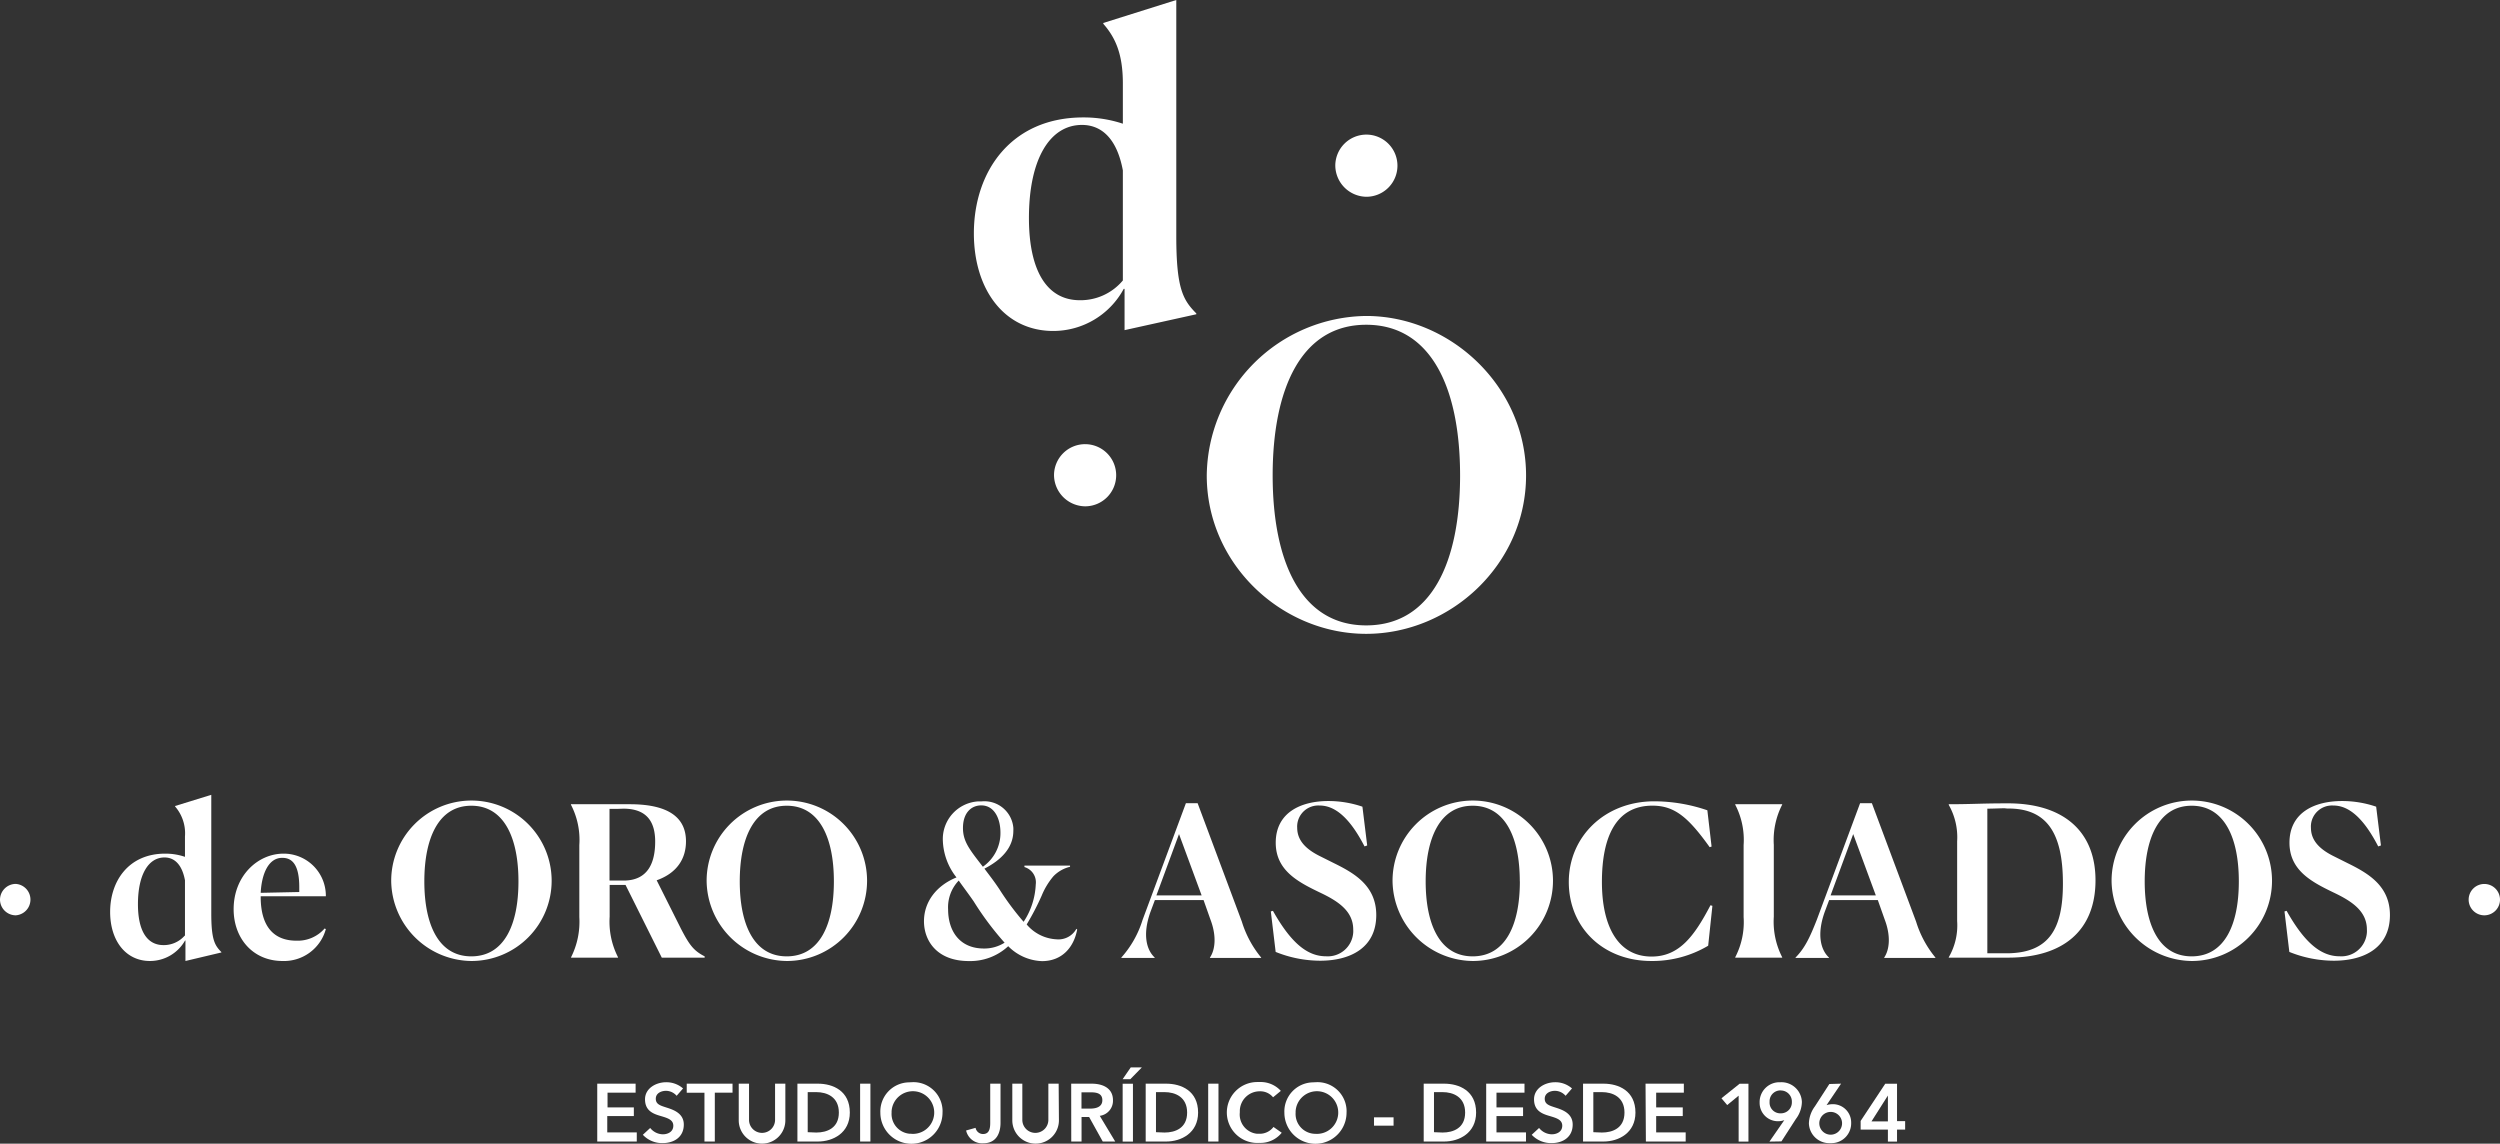 <?xml version="1.0" encoding="UTF-8"?> <svg xmlns="http://www.w3.org/2000/svg" viewBox="0 0 366.81 167.8"><rect x="0" y="0" width="366.81" height="167.8" fill="#333333" stroke="none"/><defs><style>.cls-1{fill:#fff;}</style></defs><g id="Capa_2" data-name="Capa 2"><g id="Capa_1-2" data-name="Capa 1"><path class="cls-1" d="M22,141c-3.57,0-5.84-3-5.84-7.2,0-4.55,2.73-8.55,8.06-8.55a8.8,8.8,0,0,1,2.92.47v-3a6,6,0,0,0-1.45-4.39v-.07L31,116.62V134c0,3.87.5,4.7,1.48,5.69v.06L27.21,141v-3h-.06A5.91,5.91,0,0,1,22,141Zm5.14-3.72v-8.12c-.46-2.46-1.66-3.35-3-3.35-2.37,0-3.9,2.52-3.9,6.86,0,3.84,1.29,6,3.75,6a4.08,4.08,0,0,0,3.1-1.38Z"></path><path class="cls-1" d="M41.45,141c-4.34,0-7.17-3.32-7.17-7.6,0-4.89,3.54-8.15,7.32-8.15a6.18,6.18,0,0,1,6.21,6.15v.1H38.25v.09c0,4.61,2.15,6.43,5.23,6.43a5.22,5.22,0,0,0,4.15-1.79l.18.09A6.36,6.36,0,0,1,41.45,141Zm-3.2-10,5.66-.12v-.71c0-3-.86-4.3-2.46-4.3C39.45,125.82,38.4,128.12,38.25,131Z"></path><path class="cls-1" d="M57.4,129.32A11.77,11.77,0,1,1,69.26,141h-.11A11.89,11.89,0,0,1,57.4,129.32Zm18.67,0c0-6.36-2.09-11.1-6.92-11.1s-6.89,4.8-6.89,11.1,2.06,11,6.89,11S76.07,135.69,76.07,129.32Z"></path><path class="cls-1" d="M85,134.55V124a11.2,11.2,0,0,0-1.23-5.93V118h8.64c6,0,8.24,2.18,8.24,5.44,0,2.49-1.26,4.64-4.3,5.72l3.56,7.1c1.23,2.37,1.85,3.23,3.48,4.06v.19H97.1l-5.32-10.67H89.45v4.67a11.43,11.43,0,0,0,1.23,5.94v.06H83.79v-.06A11.6,11.6,0,0,0,85,134.55Zm5.63-15.87h-1.2V129.2h2.06c3.69,0,4.64-2.77,4.64-5.72,0-2.77-1.11-4.83-4.67-4.83Z"></path><path class="cls-1" d="M103.68,129.32A11.77,11.77,0,1,1,115.54,141h-.11A11.89,11.89,0,0,1,103.68,129.32Zm18.67,0c0-6.36-2.09-11.1-6.92-11.1s-6.89,4.8-6.89,11.1,2.06,11,6.89,11S122.35,135.69,122.35,129.32Z"></path><path class="cls-1" d="M147.93,138.83a8.18,8.18,0,0,1-5.78,2.18c-4.7,0-6.58-3-6.58-5.84s1.81-5.23,4.77-6.43a9.18,9.18,0,0,1-2-5.35,5.53,5.53,0,0,1,5.24-5.81c.16,0,.32,0,.48,0a4.26,4.26,0,0,1,4.62,3.86,3.7,3.7,0,0,1,0,.47c0,2.52-1.84,4.31-4.24,5.54.61.83,1.35,1.75,2.18,3a39.82,39.82,0,0,0,3.57,4.8,10.74,10.74,0,0,0,1.78-5.48,2.33,2.33,0,0,0-1.66-2.55V127H157v.18a5,5,0,0,0-2.43,1.38,10.52,10.52,0,0,0-1.72,2.83,38.05,38.05,0,0,1-2.21,4.25,6.12,6.12,0,0,0,4.37,2.18,3,3,0,0,0,2.92-1.54l.12.1c-.49,2.61-2.21,4.64-5.17,4.64A7.3,7.3,0,0,1,147.93,138.83Zm-.52-.5a44.17,44.17,0,0,1-4.55-6.08c-.83-1.2-1.57-2.16-2.19-3.05a5.66,5.66,0,0,0-1.56,4.21c0,3.23,1.72,5.76,5.26,5.76a5.54,5.54,0,0,0,3-.84Zm-3.2-11.16a6,6,0,0,0,2.58-5c0-2.06-.89-4-2.82-4-1.45,0-2.68,1.08-2.68,3.32,0,2,1,3.19,2.92,5.68Z"></path><path class="cls-1" d="M164.53,140.55v-.06a14.85,14.85,0,0,0,3.11-5.51L174,117.85h1.72l6.49,17.38a15.34,15.34,0,0,0,2.83,5.26v.06h-7.51v-.06c.77-1.14,1-3.14.06-5.6l-1-2.83h-7.14l-.61,1.63c-1.29,3.51-.56,5.75.58,6.8v.06Zm5.14-9.17h6.64l-3.32-9Z"></path><path class="cls-1" d="M200.21,124.19c-2.22-4.31-4.4-6-6.59-6a3.1,3.1,0,0,0-3.29,2.88,2.41,2.41,0,0,0,0,.38c0,2,1.48,3.26,3.42,4.21l2,1c3,1.48,6.18,3.32,6.18,7.6,0,4.82-3.82,6.7-8.24,6.7a17.54,17.54,0,0,1-6.52-1.29l-.71-5.94.31-.09c2.61,4.64,5,6.67,7.78,6.67a3.74,3.74,0,0,0,4-3.47,3.53,3.53,0,0,0,0-.46c0-2.8-2.39-4.25-5-5.48-3.17-1.53-6.37-3.23-6.37-7.25,0-4.46,3.73-6.12,7.72-6.12a15.47,15.47,0,0,1,5,.83l.7,5.69Z"></path><path class="cls-1" d="M204.32,129.32A11.77,11.77,0,1,1,216.18,141h-.11A11.89,11.89,0,0,1,204.32,129.32Zm18.67,0c0-6.36-2.09-11.1-6.92-11.1s-6.89,4.8-6.89,11.1,2.06,11,6.89,11,6.93-4.63,6.93-11Z"></path><path class="cls-1" d="M242.3,141c-7.13,0-12.12-4.95-12.12-11.59s5.26-11.84,12.55-11.84a24.21,24.21,0,0,1,7.78,1.32l.62,5.32-.28.09c-3.11-4.34-5.11-6.09-8.4-6.09-5.41,0-7.41,4.68-7.41,11.2s2.37,10.94,7.29,10.94c4.06,0,6.27-3,8.64-7.53l.28.09-.62,5.85A16,16,0,0,1,242.3,141Z"></path><path class="cls-1" d="M255.83,134.55V124a11.2,11.2,0,0,0-1.23-5.93V118h6.89v.06a11.39,11.39,0,0,0-1.23,5.9v10.55a11.43,11.43,0,0,0,1.23,5.94v.06H254.6v-.06A11.19,11.19,0,0,0,255.83,134.55Z"></path><path class="cls-1" d="M263.45,140.55v-.06c1.39-1.39,2.15-3.08,3.11-5.51l6.36-17.13h1.73l6.49,17.38a15.34,15.34,0,0,0,2.83,5.26v.06h-7.51v-.06c.77-1.14,1-3.14.06-5.6l-1-2.83h-7.14l-.61,1.63c-1.29,3.51-.56,5.75.58,6.8v.06Zm5.14-9.17h6.64l-3.32-9Z"></path><path class="cls-1" d="M287.16,135.14V123.45a9.61,9.61,0,0,0-1.23-5.35V118c3.54,0,4.64-.13,8.7-.13,8,0,12.83,4,12.83,11.29s-4.65,11.35-12.83,11.35h-8.7v-.06A9.32,9.32,0,0,0,287.16,135.14Zm6.95-16.55c-.52,0-1.66.06-2.52.06v21.22h3c6.12-.09,8.09-3.66,8.09-10.24,0-7.53-2.43-11.07-8.18-11Z"></path><path class="cls-1" d="M309.82,129.32A11.77,11.77,0,1,1,321.68,141h-.11A11.89,11.89,0,0,1,309.82,129.32Zm18.67,0c0-6.36-2.09-11.1-6.92-11.1s-6.89,4.8-6.89,11.1,2.06,11,6.89,11,6.92-4.63,6.92-11Z"></path><path class="cls-1" d="M348.94,124.19c-2.22-4.31-4.4-6-6.58-6a3.1,3.1,0,0,0-3.29,2.88,2.41,2.41,0,0,0,0,.38c0,2,1.47,3.26,3.41,4.21l2,1c3,1.48,6.18,3.32,6.18,7.6,0,4.82-3.81,6.7-8.24,6.7a17.54,17.54,0,0,1-6.52-1.29l-.71-5.94.31-.09c2.61,4.64,5,6.67,7.78,6.67a3.75,3.75,0,0,0,4-3.49,3.23,3.23,0,0,0,0-.44c0-2.8-2.4-4.25-5-5.48-3.16-1.53-6.36-3.23-6.36-7.25,0-4.46,3.72-6.12,7.72-6.12a15.47,15.47,0,0,1,5,.83l.7,5.69Z"></path><path class="cls-1" d="M362.21,132a2.3,2.3,0,1,1,2.31,2.3A2.3,2.3,0,0,1,362.21,132Z"></path><path class="cls-1" d="M0,132a2.33,2.33,0,0,1,2.31-2.31,2.31,2.31,0,0,1,0,4.61A2.32,2.32,0,0,1,0,132Z"></path><path class="cls-1" d="M154.53,48.56c-7.11,0-11.64-6-11.64-14.33,0-9.06,5.45-17,16.05-17a18.2,18.2,0,0,1,5.81.92v-5.9c0-4.35-1.1-6.74-2.87-8.76V3.37L172.59,0V34.66c0,7.72,1,9.37,2.94,11.33v.12L165,48.44V42.38h-.12A11.75,11.75,0,0,1,154.53,48.56Zm10.22-7.41V25c-.91-4.89-3.3-6.67-6-6.67-4.71,0-7.78,5-7.78,13.66,0,7.65,2.58,12.06,7.48,12.06A8.1,8.1,0,0,0,164.75,41.15Z"></path><path class="cls-1" d="M177.06,69.76a23.67,23.67,0,0,1,23.39-23.4c12.37,0,23.46,10.35,23.46,23.4S212.82,93,200.45,93,177.06,82.8,177.06,69.76Zm37.17,0c0-12.68-4.16-22.11-13.78-22.11s-13.72,9.55-13.72,22.11,4.11,22,13.72,22S214.23,82.43,214.23,69.76Z"></path><path class="cls-1" d="M154.65,69.7a4.56,4.56,0,1,1,4.59,4.59A4.62,4.62,0,0,1,154.65,69.7Z"></path><path class="cls-1" d="M195.92,24.28a4.56,4.56,0,1,1,4.59,4.59A4.62,4.62,0,0,1,195.92,24.28Z"></path><path class="cls-1" d="M87.63,159h5.63v1.32H89.14v2.16H93v1.27H89.1v2.4h4.33v1.34h-5.8Z"></path><path class="cls-1" d="M99.28,160.78a2.08,2.08,0,0,0-1.56-.73c-.69,0-1.5.34-1.5,1.16s.66,1,1.62,1.31,2.49.82,2.49,2.48c0,1.83-1.43,2.72-3.1,2.72a3.85,3.85,0,0,1-2.91-1.22l1.08-1a2.42,2.42,0,0,0,1.86.93c.7,0,1.53-.35,1.53-1.26s-.89-1.14-2-1.47-2.15-.83-2.15-2.41,1.57-2.5,3.11-2.5a3.72,3.72,0,0,1,2.47.91Z"></path><path class="cls-1" d="M103.36,160.33h-2.6V159h6.72v1.32h-2.6v7.17h-1.52Z"></path><path class="cls-1" d="M115.23,164.38a3.42,3.42,0,0,1-6.84,0h0V159h1.51v5.31a1.91,1.91,0,0,0,3.82,0h0V159h1.51Z"></path><path class="cls-1" d="M117,159h3c2.22,0,4.69,1.05,4.69,4.24,0,3-2.47,4.25-4.69,4.25h-3Zm2.77,7.17c1.56,0,3.31-.64,3.31-2.93s-1.75-3-3.31-3h-1.26v5.88Z"></path><path class="cls-1" d="M126.2,159h1.51v8.49H126.2Z"></path><path class="cls-1" d="M133.72,158.79a4.27,4.27,0,0,1,4.57,4,3.65,3.65,0,0,1,0,.47,4.56,4.56,0,1,1-9.12,0,4.27,4.27,0,0,1,4.09-4.45Zm0,7.57a3.13,3.13,0,1,0-2.9-3.34,1.48,1.48,0,0,0,0,.21,2.91,2.91,0,0,0,2.68,3.12h.23Z"></path><path class="cls-1" d="M146.8,164.75c0,1.24-.43,3-2.55,3a2.41,2.41,0,0,1-2.5-1.88l1.39-.39a1.12,1.12,0,0,0,1.08.91c.87,0,1.07-.68,1.07-1.65V159h1.51Z"></path><path class="cls-1" d="M155.37,164.38a3.42,3.42,0,0,1-6.84,0V159H150v5.31a1.91,1.91,0,0,0,3.82,0V159h1.51Z"></path><path class="cls-1" d="M157.17,159h3c1.6,0,3.13.63,3.13,2.43a2.23,2.23,0,0,1-1.94,2.29l2.27,3.77H161.8l-2-3.6h-1.11v3.6h-1.51Zm2.75,3.66c.85,0,1.82-.21,1.82-1.24s-.91-1.15-1.69-1.15h-1.37v2.39Z"></path><path class="cls-1" d="M165.91,156.61h1.63l-1.69,1.73h-1.13Zm-1.19,2.4h1.51v8.49h-1.51Z"></path><path class="cls-1" d="M168.1,159h3c2.22,0,4.69,1.05,4.69,4.24,0,3-2.47,4.25-4.69,4.25h-3Zm2.77,7.17c1.56,0,3.31-.64,3.31-2.93s-1.75-3-3.31-3h-1.26v5.88Z"></path><path class="cls-1" d="M177.27,159h1.51v8.49h-1.51Z"></path><path class="cls-1" d="M186.79,161a2.42,2.42,0,0,0-1.94-.88,2.92,2.92,0,0,0-2.94,2.9c0,.07,0,.14,0,.21a2.84,2.84,0,0,0,2.53,3.12h.34a2.51,2.51,0,0,0,2.07-1l1.21.85a4,4,0,0,1-3.29,1.49,4.47,4.47,0,1,1-.35-8.93,2.94,2.94,0,0,1,.42,0,4,4,0,0,1,3.09,1.3Z"></path><path class="cls-1" d="M193,158.79a4.27,4.27,0,0,1,4.57,4,3.65,3.65,0,0,1,0,.47,4.56,4.56,0,0,1-9.12,0,4.27,4.27,0,0,1,4.09-4.45Zm0,7.57a3.13,3.13,0,1,0-2.9-3.34,1.48,1.48,0,0,0,0,.21,2.91,2.91,0,0,0,2.68,3.12Z"></path><path class="cls-1" d="M204.47,165.16H201.6v-1.22h2.87Z"></path><path class="cls-1" d="M208.89,159h3c2.22,0,4.69,1.05,4.69,4.24,0,3-2.47,4.25-4.69,4.25h-3Zm2.77,7.17c1.56,0,3.31-.64,3.31-2.93s-1.75-3-3.31-3H210.4v5.88Z"></path><path class="cls-1" d="M218.06,159h5.62v1.32h-4.11v2.16h3.9v1.27h-3.9v2.4h4.33v1.34h-5.84Z"></path><path class="cls-1" d="M229.71,160.78a2.08,2.08,0,0,0-1.56-.73c-.69,0-1.5.34-1.5,1.16s.66,1,1.62,1.31,2.48.82,2.48,2.48c0,1.83-1.42,2.72-3.09,2.72a3.89,3.89,0,0,1-2.92-1.22l1.08-1a2.45,2.45,0,0,0,1.86.93c.71,0,1.54-.35,1.54-1.26s-.89-1.14-2-1.47-2.14-.83-2.14-2.41,1.57-2.5,3.1-2.5a3.67,3.67,0,0,1,2.47.91Z"></path><path class="cls-1" d="M232.27,159h3c2.22,0,4.69,1.05,4.69,4.24,0,3-2.47,4.25-4.69,4.25h-3Zm2.77,7.17c1.56,0,3.31-.64,3.31-2.93s-1.75-3-3.31-3h-1.26v5.88Z"></path><path class="cls-1" d="M241.44,159h5.62v1.32H243v2.16h3.9v1.27H243v2.4h4.33v1.34h-5.84Z"></path><path class="cls-1" d="M255.1,160.76l-1.68,1.38-.84-1,2.66-2.13h1.3v8.49H255.1Z"></path><path class="cls-1" d="M259.62,167.5l2.18-3.15h0a2.57,2.57,0,0,1-.91.16,2.68,2.68,0,0,1-2.71-2.67v-.05a2.91,2.91,0,0,1,2.83-3h.26a3,3,0,0,1,3.11,2.89v0a4.26,4.26,0,0,1-.88,2.5l-2.12,3.29Zm1.66-7.51a1.59,1.59,0,0,0-1.64,1.54v.16a1.57,1.57,0,0,0,1.48,1.66h.13a1.6,1.6,0,0,0,1.66-1.54v-.14a1.62,1.62,0,0,0-1.57-1.67h-.06Z"></path><path class="cls-1" d="M270.13,159,268,162.15h0a3,3,0,0,1,.9-.14,2.68,2.68,0,0,1,2.71,2.65v.07a2.91,2.91,0,0,1-2.83,3,1.13,1.13,0,0,1-.26,0,3,3,0,0,1-3.11-2.89v0a4.39,4.39,0,0,1,.88-2.51l2.12-3.28Zm-1.65,7.48a1.67,1.67,0,1,0-1.54-1.54A1.67,1.67,0,0,0,268.48,166.48Z"></path><path class="cls-1" d="M277,165.74h-4v-1.27l3.61-5.46h1.73v5.49h1.19v1.24h-1.19v1.76H277Zm0-5h0l-2.41,3.8H277Z"></path></g></g></svg> 